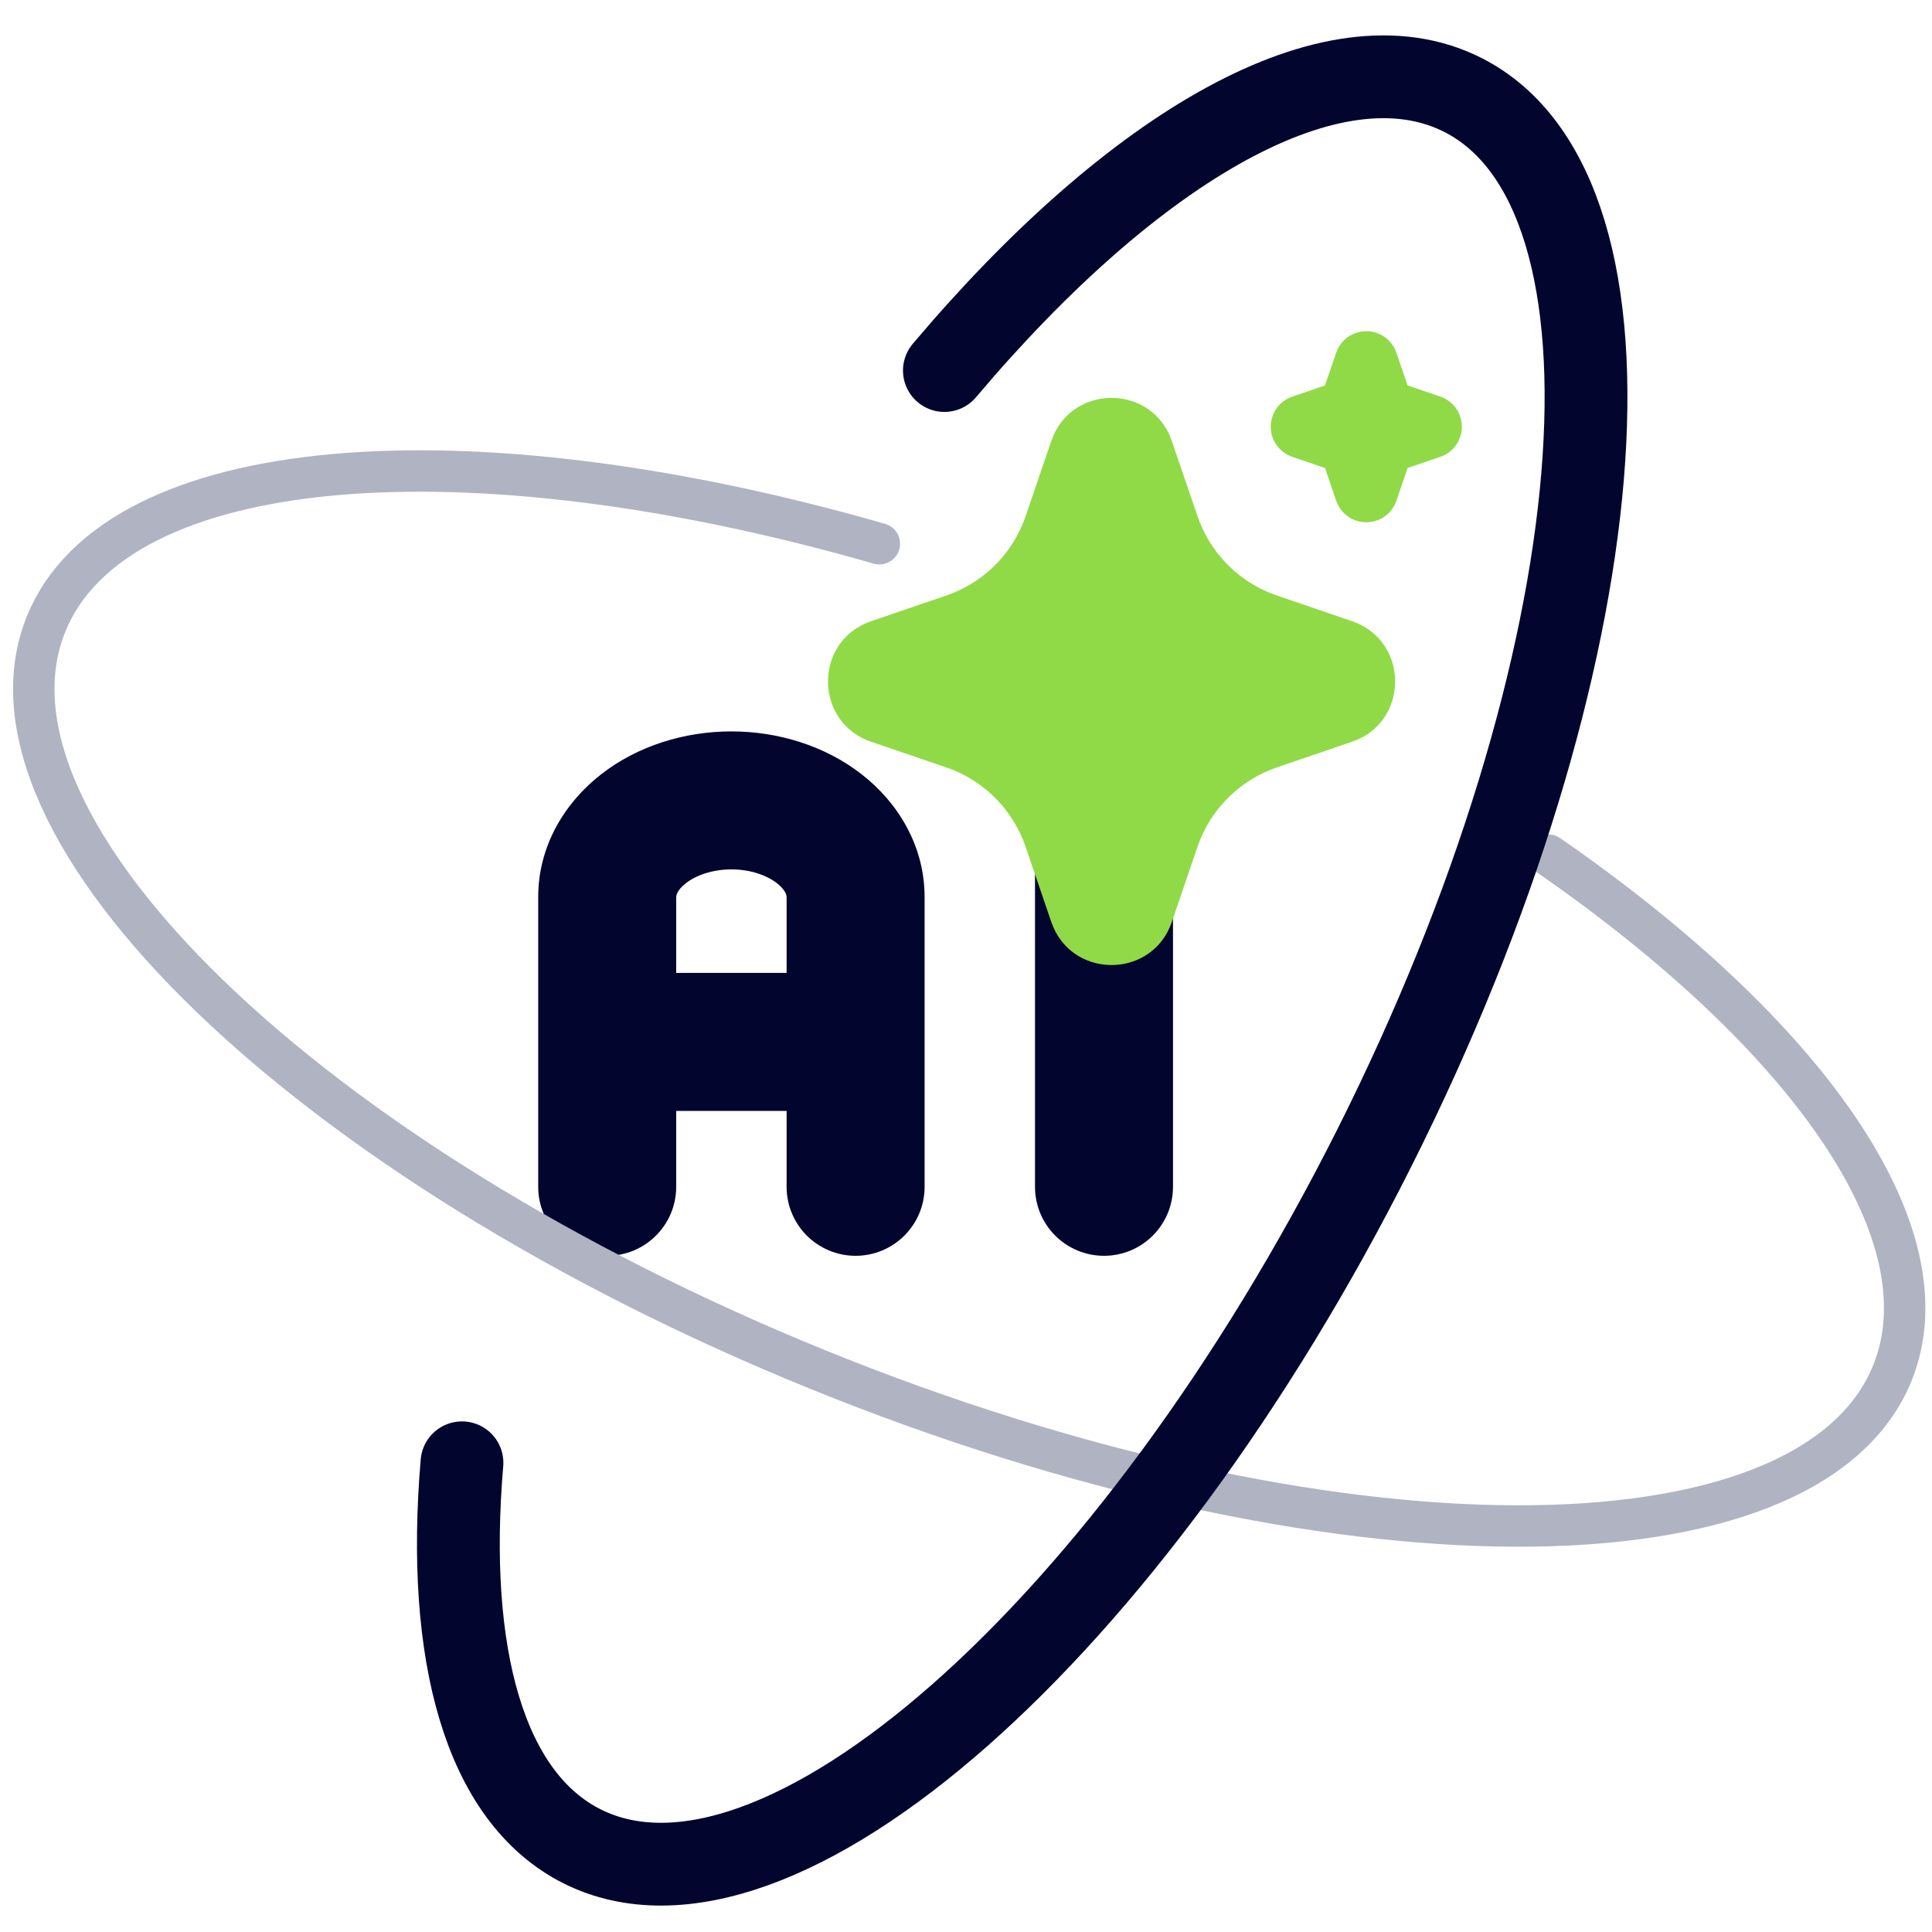 <?xml version="1.0" encoding="UTF-8"?>
<svg xmlns="http://www.w3.org/2000/svg" width="70" height="70" viewBox="0 0 70 70" fill="none">
  <g clip-path="url(#clip0_2976_43703)">
    <g clip-path="url(#clip1_2976_43703)">
      <path fill-rule="evenodd" clip-rule="evenodd" d="M26.5 31.5C25.794 31.5 25.207 31.723 24.853 31.998C24.513 32.263 24.5 32.467 24.5 32.5V35.25H28.5V32.5C28.5 32.467 28.487 32.263 28.147 31.998C27.793 31.723 27.206 31.5 26.5 31.5ZM33.5 32.5C33.5 30.677 32.565 29.101 31.217 28.052C29.883 27.014 28.181 26.5 26.5 26.5C24.819 26.5 23.117 27.014 21.783 28.052C20.435 29.101 19.5 30.677 19.5 32.5V43C19.5 44.381 20.619 45.5 22 45.5C23.381 45.5 24.5 44.381 24.5 43V40.25H28.5V43C28.5 44.381 29.619 45.5 31 45.5C32.381 45.5 33.5 44.381 33.5 43V32.5ZM40 26.5C41.381 26.5 42.5 27.619 42.5 29V43C42.5 44.381 41.381 45.5 40 45.5C38.619 45.5 37.5 44.381 37.5 43V29C37.5 27.619 38.619 26.5 40 26.5Z" fill="#02062F"></path>
      <path d="M38.09 15.978C38.78 13.959 41.57 13.898 42.388 15.794L42.457 15.979L43.388 18.702C43.601 19.326 43.946 19.898 44.399 20.378C44.852 20.857 45.403 21.235 46.014 21.483L46.264 21.577L48.987 22.507C51.006 23.197 51.067 25.986 49.172 26.804L48.987 26.873L46.264 27.805C45.639 28.018 45.068 28.363 44.588 28.816C44.108 29.268 43.73 29.819 43.481 30.43L43.388 30.68L42.458 33.404C41.768 35.422 38.978 35.484 38.162 33.588L38.09 33.404L37.16 30.681C36.947 30.056 36.602 29.485 36.149 29.004C35.696 28.524 35.146 28.147 34.535 27.898L34.285 27.805L31.562 26.875C29.542 26.185 29.481 23.395 31.378 22.578L31.562 22.507L34.285 21.577C34.91 21.363 35.481 21.019 35.961 20.566C36.441 20.113 36.818 19.562 37.067 18.951L37.16 18.702L38.09 15.978ZM49.504 12C49.72 12 49.931 12.06 50.114 12.175C50.297 12.289 50.445 12.452 50.54 12.646L50.595 12.781L50.999 13.965L52.184 14.368C52.4 14.442 52.59 14.578 52.729 14.759C52.867 14.941 52.949 15.159 52.964 15.387C52.979 15.615 52.925 15.842 52.81 16.04C52.696 16.238 52.525 16.397 52.32 16.497L52.184 16.552L51 16.956L50.596 18.141C50.523 18.357 50.386 18.547 50.205 18.686C50.024 18.825 49.805 18.906 49.577 18.921C49.349 18.935 49.122 18.882 48.925 18.767C48.727 18.652 48.568 18.481 48.468 18.276L48.412 18.141L48.009 16.957L46.824 16.554C46.607 16.48 46.418 16.344 46.279 16.163C46.14 15.981 46.058 15.763 46.044 15.535C46.029 15.307 46.082 15.08 46.197 14.882C46.312 14.685 46.482 14.525 46.688 14.425L46.824 14.37L48.007 13.966L48.411 12.781C48.489 12.553 48.636 12.355 48.832 12.215C49.028 12.075 49.263 12 49.504 12Z" fill="#90DA47"></path>
      <path d="M56.103 30.985C65.451 37.453 70.618 44.688 68.562 49.753C65.546 57.183 48.128 57.13 29.656 49.632C11.185 42.135 -1.344 30.034 1.672 22.603C4.206 16.36 16.909 15.4 31.861 19.701" stroke="#AFB3C2" stroke-width="1.5" stroke-linecap="round" stroke-linejoin="round"></path>
      <path d="M34.217 13.425C41.112 5.257 48.319 1.086 52.985 3.431C60.035 6.974 58.609 24.054 49.801 41.579C40.993 59.104 28.137 70.438 21.087 66.895C17.552 65.118 16.148 59.936 16.738 53" stroke="#02062F" stroke-width="3" stroke-linecap="round" stroke-linejoin="round"></path>
    </g>
  </g>
  <defs>
    <clipPath id="clip0_2976_43703">
      <rect width="70" height="70" fill="white"></rect>
    </clipPath>
    <clipPath id="clip1_2976_43703">
      <rect width="70" height="70" rx="16" fill="white"></rect>
    </clipPath>
  </defs>
</svg>
